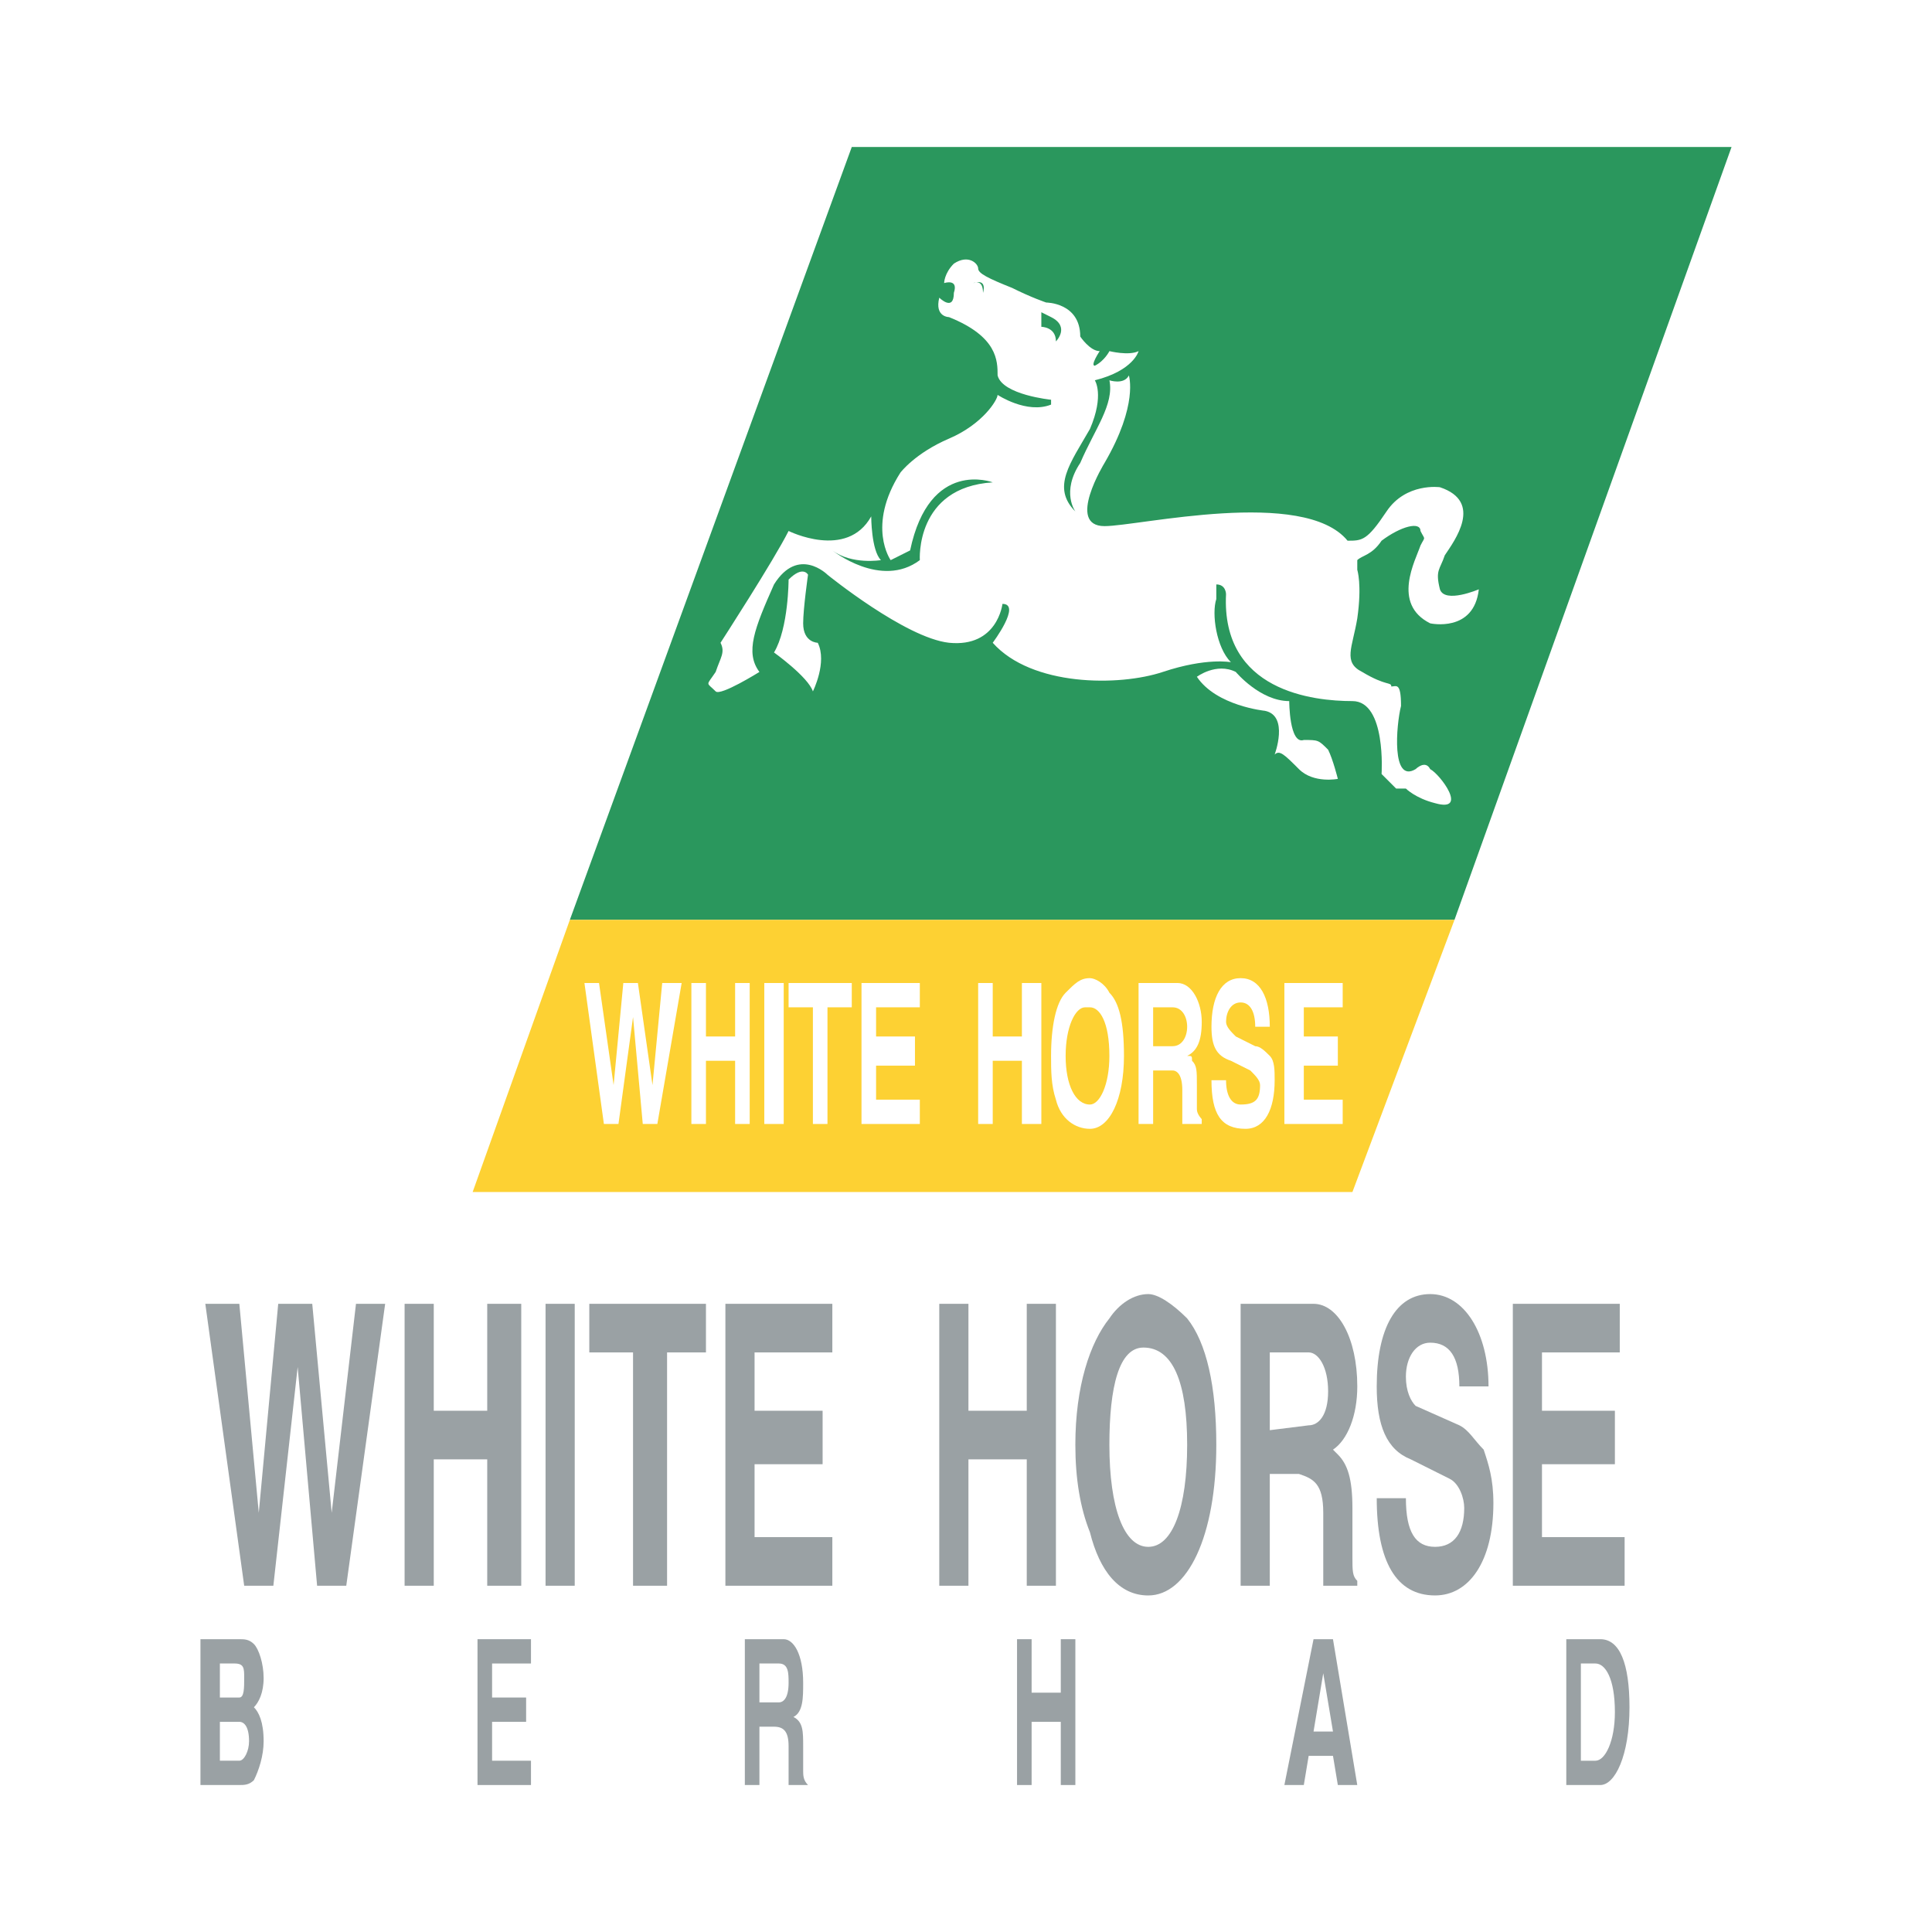 <?xml version="1.0" encoding="utf-8"?>
<!-- Generator: Adobe Illustrator 13.0.0, SVG Export Plug-In . SVG Version: 6.00 Build 14948)  -->
<!DOCTYPE svg PUBLIC "-//W3C//DTD SVG 1.0//EN" "http://www.w3.org/TR/2001/REC-SVG-20010904/DTD/svg10.dtd">
<svg version="1.0" id="Layer_1" xmlns="http://www.w3.org/2000/svg" xmlns:xlink="http://www.w3.org/1999/xlink" x="0px" y="0px"
	 width="192.756px" height="192.756px" viewBox="0 0 192.756 192.756" enable-background="new 0 0 192.756 192.756"
	 xml:space="preserve">
<g>
	<polygon fill-rule="evenodd" clip-rule="evenodd" fill="#FFFFFF" points="0,0 192.756,0 192.756,192.756 0,192.756 0,0 	"/>
	<polygon fill-rule="evenodd" clip-rule="evenodd" fill="#2A975D" points="172.757,14.665 84.982,14.665 56.855,91.771 
		145.115,91.771 172.757,14.665 	"/>
	<polygon fill-rule="evenodd" clip-rule="evenodd" fill="#FDD133" points="134.931,118.928 145.115,91.771 56.855,91.771 
		47.156,118.928 134.931,118.928 	"/>
	<path fill-rule="evenodd" clip-rule="evenodd" fill="#FFFFFF" d="M119.413,67.523c0,0,1.939-1.455,3.88-0.485
		c0,0,2.425,2.91,5.334,2.91c0,0,0,4.365,1.455,3.88c1.455,0,1.455,0,2.425,0.97c0.485,0.97,0.97,2.91,0.97,2.91
		s-2.425,0.485-3.88-0.97c-1.454-1.456-1.939-1.94-2.425-1.456c0,0,1.455-3.879-0.97-4.364
		C126.202,70.918,121.353,70.433,119.413,67.523L119.413,67.523z"/>
	<path fill-rule="evenodd" clip-rule="evenodd" fill="#FFFFFF" d="M77.223,65.099c0,0,3.395,2.425,3.88,3.88
		c0,0,1.455-2.91,0.484-4.85c0,0-1.455,0-1.455-1.939c0-1.456,0.485-4.85,0.485-4.85s-0.485-0.97-1.939,0.485
		C78.678,57.825,78.678,62.674,77.223,65.099L77.223,65.099z"/>
	<path fill-rule="evenodd" clip-rule="evenodd" fill="#FFFFFF" d="M141.721,54.43c0.484-0.97,0.484-0.485,0-1.455
		c0-0.97-1.94-0.485-3.88,0.97c-0.97,1.455-1.939,1.455-2.425,1.939c0,0,0,0.485,0,0.97c0,0,0.485,1.455,0,4.85
		c-0.485,2.91-1.455,4.365,0.485,5.334c2.425,1.455,2.909,0.97,2.909,1.455c0.484,0,0.97-0.485,0.97,1.939
		c-0.485,1.94-0.97,7.759,1.455,6.305c0,0,0.97-0.97,1.455,0c0.97,0.485,3.88,4.364,0.485,3.395c-1.94-0.485-2.91-1.455-2.91-1.455
		h-0.971l-1.454-1.455c0,0,0.485-7.274-2.91-7.274c-3.879,0-13.093-0.97-12.608-10.669c0,0,0-0.97-0.97-0.97c0,0,0,0,0,1.456
		c-0.484,1.454,0,4.849,1.455,6.304c0,0-2.425-0.485-6.789,0.97c-4.364,1.455-13.094,1.455-16.974-2.91c0,0,2.91-3.879,0.971-3.879
		c0,0-0.485,4.365-5.335,3.879c-4.364-0.485-12.123-6.789-12.123-6.789s-2.909-2.91-5.334,0.97c-1.939,4.365-2.91,6.789-1.455,8.729
		c0,0-3.88,2.425-4.365,1.94c-0.97-0.97-0.97-0.485,0-1.94c0.485-1.455,0.97-1.94,0.485-2.91c0,0,5.334-8.244,6.79-11.154
		c0,0,5.819,2.91,8.244-1.455c0,0,0,3.395,0.97,4.364c0,0-2.909,0.485-4.849-0.97c0,0,4.849,3.879,8.729,0.97
		c0,0-0.485-7.274,7.274-7.759c0,0-6.304-2.424-8.244,6.79l-1.94,0.97c0,0-2.425-3.395,0.97-8.729c0,0,1.455-1.94,4.849-3.395
		c3.395-1.455,4.85-3.879,4.85-4.365c0,0,2.91,1.939,5.335,0.97v-0.484c0,0-4.85-0.485-5.335-2.425c0-1.455,0-3.879-4.85-5.819
		c0,0-1.455,0-0.969-1.94c0,0,1.455,1.455,1.455-0.485c0.484-1.455-0.97-0.97-0.97-0.97s0-0.97,0.97-1.94
		c1.455-0.97,2.425,0,2.425,0.485c0,0.485,0.97,0.97,3.395,1.94c1.939,0.97,3.395,1.455,3.395,1.455s3.395,0,3.395,3.395
		c0,0,0.97,1.454,1.94,1.454c0,0-0.971,1.456-0.485,1.456c0.97-0.485,1.455-1.456,1.455-1.456s1.939,0.485,2.909,0
		c0,0-0.485,1.94-4.364,2.91c0,0,0.97,1.455-0.485,4.85c-1.939,3.395-3.879,5.819-1.455,8.244c0,0-1.455-1.939,0.485-4.849
		c1.455-3.395,3.395-5.82,2.91-8.244c0,0,1.454,0.484,1.939-0.485c0,0,0.97,2.91-2.425,8.729c0,0-3.88,6.304,0,6.304
		c3.395,0,19.883-3.88,24.247,1.455c1.455,0,1.94,0,3.88-2.91c1.939-2.91,5.334-2.425,5.334-2.425
		c4.364,1.455,1.455,5.335,0.485,6.79c-0.485,1.455-0.97,1.455-0.485,3.395c0.485,1.455,3.88,0,3.88,0
		c-0.485,4.365-4.85,3.395-4.85,3.395C138.811,60.25,141.235,55.885,141.721,54.43L141.721,54.43z M97.105,28.243
		c0,0,0.97-0.485,0.97,0.97C98.075,29.213,98.561,27.758,97.105,28.243L97.105,28.243z M103.895,31.152v1.455
		c0,0,1.455,0,1.455,1.455c0,0,1.455-1.455-0.484-2.425L103.895,31.152L103.895,31.152z"/>
	<polygon fill-rule="evenodd" clip-rule="evenodd" fill="#FFFFFF" points="58.31,98.075 60.25,112.139 61.705,112.139 
		63.159,101.47 64.129,112.139 65.584,112.139 68.009,98.075 66.069,98.075 65.099,108.259 63.644,98.075 62.189,98.075 
		61.22,108.259 59.765,98.075 58.31,98.075 	"/>
	<polygon fill-rule="evenodd" clip-rule="evenodd" fill="#FFFFFF" points="68.979,98.075 68.979,112.139 70.433,112.139 
		70.433,105.834 73.343,105.834 73.343,112.139 74.798,112.139 74.798,98.075 73.343,98.075 73.343,103.41 70.433,103.41 
		70.433,98.075 68.979,98.075 	"/>
	<polygon fill-rule="evenodd" clip-rule="evenodd" fill="#FFFFFF" points="76.253,98.075 76.253,112.139 78.192,112.139 
		78.192,98.075 76.253,98.075 	"/>
	<polygon fill-rule="evenodd" clip-rule="evenodd" fill="#FFFFFF" points="78.678,98.075 78.678,100.5 81.103,100.5 81.103,112.139 
		82.557,112.139 82.557,100.5 84.982,100.5 84.982,98.075 78.678,98.075 	"/>
	<polygon fill-rule="evenodd" clip-rule="evenodd" fill="#FFFFFF" points="85.952,98.075 85.952,112.139 91.771,112.139 
		91.771,109.714 87.407,109.714 87.407,106.319 91.286,106.319 91.286,103.41 87.407,103.41 87.407,100.5 91.771,100.5 
		91.771,98.075 85.952,98.075 	"/>
	<polygon fill-rule="evenodd" clip-rule="evenodd" fill="#FFFFFF" points="97.591,98.075 97.591,112.139 99.045,112.139 
		99.045,105.834 101.955,105.834 101.955,112.139 103.895,112.139 103.895,98.075 101.955,98.075 101.955,103.41 99.045,103.41 
		99.045,98.075 97.591,98.075 	"/>
	<path fill-rule="evenodd" clip-rule="evenodd" fill="#FFFFFF" d="M108.744,97.59c-0.97,0-1.455,0.485-2.425,1.455
		s-1.454,3.395-1.454,6.305c0,1.455,0,2.909,0.484,4.364c0.484,1.94,1.939,2.909,3.395,2.909c1.94,0,3.395-2.909,3.395-7.273
		c0-3.396-0.484-5.335-1.454-6.305C110.199,98.075,109.229,97.59,108.744,97.59L108.744,97.59L108.744,97.59z M108.259,100.5h0.485
		c0.971,0,1.94,1.454,1.94,4.85c0,2.909-0.97,4.85-1.94,4.85c-1.455,0-2.425-1.94-2.425-4.85
		C106.319,102.439,107.289,100.5,108.259,100.5L108.259,100.5L108.259,100.5z"/>
	<path fill-rule="evenodd" clip-rule="evenodd" fill="#FFFFFF" d="M113.594,98.075v14.063h1.455v-5.334h1.939
		c0.485,0,0.97,0.484,0.97,1.939v1.939c0,0.485,0,0.971,0,1.455h1.939v-0.484c0,0-0.484-0.485-0.484-0.971v-2.425
		c0-1.454,0-1.939-0.485-2.425c0-0.484,0-0.484-0.484-0.484c0.97-0.484,1.454-1.455,1.454-3.396c0-1.939-0.97-3.879-2.424-3.879
		H113.594L113.594,98.075z M115.049,104.38v-3.88h1.939c0.97,0,1.455,0.97,1.455,1.939c0,0.971-0.485,1.94-1.455,1.94H115.049
		L115.049,104.38z"/>
	<path fill-rule="evenodd" clip-rule="evenodd" fill="#FFFFFF" d="M126.688,102.439c0-2.909-0.97-4.85-2.91-4.85
		c-1.939,0-2.909,1.94-2.909,4.85c0,1.94,0.484,2.91,1.939,3.395l1.94,0.971c0.484,0.484,0.97,0.97,0.97,1.454
		c0,1.455-0.485,1.94-1.94,1.94c-0.97,0-1.455-0.97-1.455-2.425h-1.454c0,3.395,0.97,4.849,3.395,4.849
		c1.939,0,2.909-1.939,2.909-4.849c0-0.97,0-1.94-0.484-2.425c-0.485-0.484-0.97-0.97-1.455-0.97l-1.939-0.97
		c-0.485-0.485-0.971-0.971-0.971-1.456c0-0.969,0.485-1.939,1.455-1.939c0.971,0,1.455,0.971,1.455,2.425H126.688L126.688,102.439z
		"/>
	<polygon fill-rule="evenodd" clip-rule="evenodd" fill="#FFFFFF" points="128.143,98.075 128.143,112.139 133.961,112.139 
		133.961,109.714 130.082,109.714 130.082,106.319 133.477,106.319 133.477,103.41 130.082,103.41 130.082,100.5 133.961,100.5 
		133.961,98.075 128.143,98.075 	"/>
	<polygon fill-rule="evenodd" clip-rule="evenodd" fill="#9AA1A4" points="20.484,130.082 24.363,158.209 27.273,158.209 
		29.698,136.386 31.638,158.209 34.547,158.209 38.427,130.082 35.517,130.082 33.093,150.935 31.153,130.082 27.758,130.082 
		25.818,150.935 23.878,130.082 20.484,130.082 	"/>
	<polygon fill-rule="evenodd" clip-rule="evenodd" fill="#9AA1A4" points="40.367,130.082 40.367,158.209 43.276,158.209 
		43.276,145.6 48.611,145.6 48.611,158.209 52.005,158.209 52.005,130.082 48.611,130.082 48.611,140.75 43.276,140.75 
		43.276,130.082 40.367,130.082 	"/>
	<polygon fill-rule="evenodd" clip-rule="evenodd" fill="#9AA1A4" points="54.43,130.082 54.43,158.209 57.34,158.209 
		57.34,130.082 54.43,130.082 	"/>
	<polygon fill-rule="evenodd" clip-rule="evenodd" fill="#9AA1A4" points="58.795,130.082 58.795,134.931 63.159,134.931 
		63.159,158.209 66.554,158.209 66.554,134.931 70.433,134.931 70.433,130.082 58.795,130.082 	"/>
	<polygon fill-rule="evenodd" clip-rule="evenodd" fill="#9AA1A4" points="72.373,130.082 72.373,158.209 83.042,158.209 
		83.042,153.359 75.283,153.359 75.283,146.085 82.072,146.085 82.072,140.75 75.283,140.75 75.283,134.931 83.042,134.931 
		83.042,130.082 72.373,130.082 	"/>
	<polygon fill-rule="evenodd" clip-rule="evenodd" fill="#9AA1A4" points="93.711,130.082 93.711,158.209 96.621,158.209 
		96.621,145.6 102.44,145.6 102.44,158.209 105.35,158.209 105.35,130.082 102.44,130.082 102.44,140.75 96.621,140.75 
		96.621,130.082 93.711,130.082 	"/>
	<path fill-rule="evenodd" clip-rule="evenodd" fill="#9AA1A4" d="M114.563,129.111c-1.455,0-2.909,0.971-3.879,2.425
		c-1.94,2.425-3.396,6.789-3.396,12.609c0,3.395,0.485,6.304,1.455,8.729c0.971,3.88,2.91,6.305,5.819,6.305
		c3.88,0,6.789-5.819,6.789-15.033c0-5.82-0.97-10.185-2.909-12.609C116.988,130.082,115.533,129.111,114.563,129.111
		L114.563,129.111L114.563,129.111z M114.078,134.446L114.078,134.446c2.91,0,4.365,3.395,4.365,9.699
		c0,6.304-1.455,10.184-3.88,10.184s-3.879-3.88-3.879-10.184C110.685,138.325,111.654,134.446,114.078,134.446L114.078,134.446
		L114.078,134.446z"/>
	<path fill-rule="evenodd" clip-rule="evenodd" fill="#9AA1A4" d="M123.777,130.082v28.127h2.91v-11.154h2.909
		c1.455,0.485,2.425,0.97,2.425,3.88v4.364c0,0.97,0,1.939,0,2.91h3.395v-0.485c-0.485-0.485-0.485-0.97-0.485-2.425v-4.85
		c0-2.909-0.484-4.364-1.454-5.334l-0.484-0.484c1.454-0.971,2.424-3.396,2.424-6.306c0-4.849-1.939-8.243-4.364-8.243H123.777
		L123.777,130.082z M126.688,142.69v-7.76h3.879c0.971,0,1.94,1.455,1.94,3.88s-0.97,3.395-1.94,3.395L126.688,142.69
		L126.688,142.69z"/>
	<path fill-rule="evenodd" clip-rule="evenodd" fill="#9AA1A4" d="M148.51,138.325c0-5.334-2.425-9.214-5.819-9.214
		c-3.396,0-5.335,3.395-5.335,9.214c0,3.88,0.971,6.306,3.396,7.274l3.88,1.94c0.97,0.484,1.454,1.939,1.454,2.909
		c0,2.425-0.97,3.88-2.909,3.88c-1.94,0-2.91-1.455-2.91-4.85h-2.91c0,6.305,1.939,9.699,5.82,9.699
		c3.395,0,5.819-3.395,5.819-9.215c0-2.424-0.485-3.879-0.971-5.333c-0.97-0.971-1.454-1.94-2.424-2.426l-4.365-1.939
		c-0.484-0.485-0.97-1.455-0.97-2.91c0-1.939,0.97-3.395,2.425-3.395c1.94,0,2.91,1.455,2.91,4.364H148.51L148.51,138.325z"/>
	<polygon fill-rule="evenodd" clip-rule="evenodd" fill="#9AA1A4" points="150.935,130.082 150.935,158.209 162.088,158.209 
		162.088,153.359 153.844,153.359 153.844,146.085 161.118,146.085 161.118,140.75 153.844,140.75 153.844,134.931 161.604,134.931 
		161.604,130.082 150.935,130.082 	"/>
	<path fill-rule="evenodd" clip-rule="evenodd" fill="#9AA1A4" d="M19.999,163.543v14.549h3.879c0.485,0,0.97,0,1.455-0.485
		c0.485-0.97,0.97-2.425,0.97-3.88c0-1.939-0.485-2.909-0.97-3.394c0.485-0.485,0.97-1.455,0.97-2.91s-0.485-2.91-0.97-3.395
		c-0.484-0.485-0.97-0.485-1.455-0.485l0,0H19.999L19.999,163.543z M21.938,169.362v-3.395h1.455c0.97,0,0.97,0.484,0.97,1.455
		c0,0.97,0,1.939-0.485,1.939l0,0H21.938L21.938,169.362z M21.938,175.667v-3.88h1.94c0.485,0,0.97,0.485,0.97,1.939
		c0,0.971-0.485,1.94-0.97,1.94H21.938L21.938,175.667z"/>
	<polygon fill-rule="evenodd" clip-rule="evenodd" fill="#9AA1A4" points="47.641,163.543 47.641,178.092 52.976,178.092 
		52.976,175.667 49.096,175.667 49.096,171.787 52.491,171.787 52.491,169.362 49.096,169.362 49.096,165.968 52.976,165.968 
		52.976,163.543 47.641,163.543 	"/>
	<path fill-rule="evenodd" clip-rule="evenodd" fill="#9AA1A4" d="M74.313,163.543v14.549h1.455v-5.819h1.455
		c0.97,0,1.455,0.484,1.455,1.939v2.425c0,0.484,0,0.97,0,1.455h1.939l0,0c-0.485-0.485-0.485-0.971-0.485-1.455v-2.425
		c0-1.455,0-2.425-0.97-2.91l0,0c0.97-0.484,0.97-1.939,0.97-3.395c0-2.909-0.97-4.364-1.94-4.364H74.313L74.313,163.543z
		 M75.768,169.848v-3.88h1.94c0.97,0,0.97,0.97,0.97,1.939c0,1.455-0.485,1.94-0.97,1.94H75.768L75.768,169.848z"/>
	<polygon fill-rule="evenodd" clip-rule="evenodd" fill="#9AA1A4" points="101.47,163.543 101.47,178.092 102.925,178.092 
		102.925,171.787 105.834,171.787 105.834,178.092 107.289,178.092 107.289,163.543 105.834,163.543 105.834,168.878 
		102.925,168.878 102.925,163.543 101.47,163.543 	"/>
	<path fill-rule="evenodd" clip-rule="evenodd" fill="#9AA1A4" d="M131.052,163.543l-2.909,14.549h1.939l0.484-2.91h2.426
		l0.484,2.91h1.939l-2.424-14.549H131.052L131.052,163.543z M132.021,166.938l0.971,5.819h-1.94L132.021,166.938L132.021,166.938z"
		/>
	<path fill-rule="evenodd" clip-rule="evenodd" fill="#9AA1A4" d="M156.269,163.543v14.549h3.395c1.455,0,2.91-2.91,2.91-7.759
		c0-4.365-0.97-6.79-2.91-6.79H156.269L156.269,163.543z M157.724,175.667v-9.699h1.455c0.97,0,1.939,1.455,1.939,4.85
		c0,2.909-0.97,4.85-1.939,4.85H157.724L157.724,175.667z"/>
</g>
</svg>
